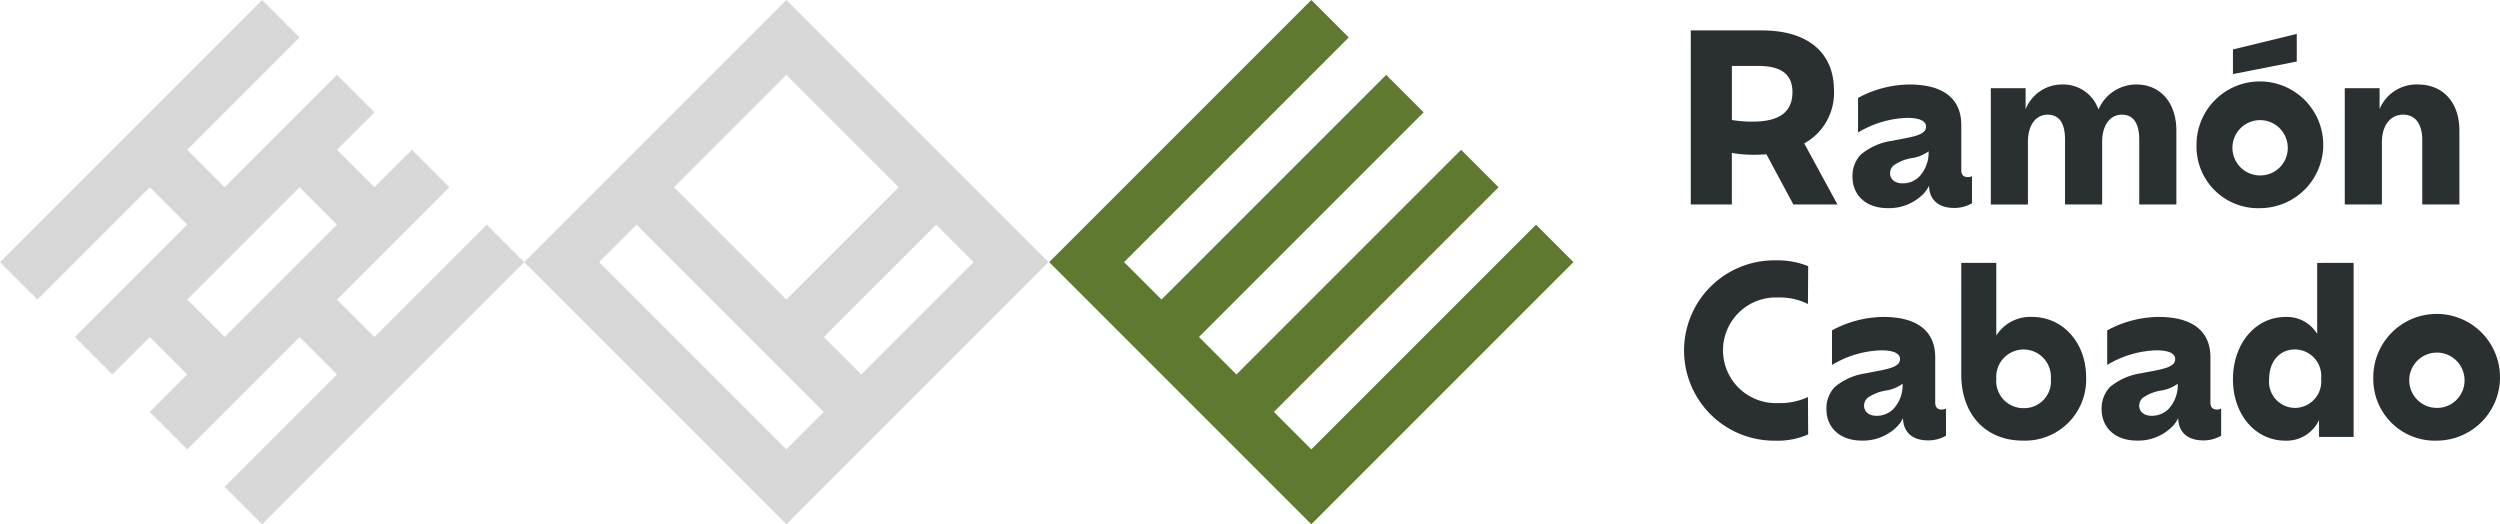 <svg xmlns="http://www.w3.org/2000/svg" width="279.182" height="58.544" viewBox="0 0 279.182 58.544">
  <g id="Grupo_13" data-name="Grupo 13" transform="translate(-100 -47)">
    <path id="Trazado_1" data-name="Trazado 1" d="M410.081,245.438l-29.27,29.27,0,0L405.9,299.8l4.182,4.182,4.181-4.182,25.089-25.089-4.181-4.181-25.089,25.088-4.182-4.181,25.088-25.089-4.181-4.181-25.089,25.089-4.185-4.185,25.089-25.089-4.181-4.181-25.088,25.088-4.182-4.181,25.088-25.089Z" transform="translate(-163.642 -198.438)" fill="#5f7930"/>
    <path id="Trazado_2" data-name="Trazado 2" d="M333.553,283.074,346.1,270.53l4.181,4.181-12.544,12.544Zm-25.091-8.365,4.181-4.182,20.91,20.91-4.181,4.181Zm8.363-8.363L329.368,253.8l12.548,12.546-12.544,12.545Zm12.544-20.908-29.27,29.27,29.274,29.273,29.269-29.27-29.269-29.269Z" transform="translate(-141.556 -198.438)" fill="#b1b1b1" opacity="0.5"/>
    <g id="Grupo_1" data-name="Grupo 1" transform="translate(288.813 50.397)">
      <path id="Trazado_3" data-name="Trazado 3" d="M490.9,269.549l-3.006-5.6c-.44.026-.906.052-1.4.052a13.821,13.821,0,0,1-2.462-.207v5.753h-4.587V250.114h7.982c5.079,0,8.007,2.488,8.007,6.659a6.437,6.437,0,0,1-3.317,5.96l3.705,6.815Zm-.1-12.541c0-1.814-1.036-2.929-3.809-2.929h-2.954v6.038a12.939,12.939,0,0,0,2.332.181C489.422,260.3,490.8,259.157,490.8,257.007Z" transform="translate(-479.445 -250.114)" fill="#2a2f31"/>
      <path id="Trazado_4" data-name="Trazado 4" d="M517.651,268.662v3.031a3.937,3.937,0,0,1-1.995.519c-1.711,0-2.773-.881-2.8-2.488a3.326,3.326,0,0,1-.726,1.011,5.371,5.371,0,0,1-3.886,1.5c-2.411,0-3.939-1.424-3.939-3.524a3.481,3.481,0,0,1,.906-2.436,6.921,6.921,0,0,1,3.5-1.554c1.477-.311,2.928-.466,3.524-.985a.745.745,0,0,0,.285-.621c0-.519-.544-.96-2.072-.96a11.224,11.224,0,0,0-5.52,1.633v-3.861a12.252,12.252,0,0,1,5.727-1.5c3.991,0,5.8,1.736,5.8,4.509v5.053c0,.545.285.777.7.777A1,1,0,0,0,517.651,268.662Zm-4.846-2.773a4.3,4.3,0,0,1-1.814.752,4.8,4.8,0,0,0-2.1.83,1.156,1.156,0,0,0-.389.855c0,.6.44,1.14,1.4,1.14a2.592,2.592,0,0,0,1.891-.777A3.908,3.908,0,0,0,512.805,265.889Z" transform="translate(-486.248 -252.388)" fill="#2a2f31"/>
      <path id="Trazado_5" data-name="Trazado 5" d="M546.294,263.582v8.241h-4.146v-7.256c0-1.711-.6-2.773-1.943-2.773-1.322,0-2.2,1.193-2.2,3.033v7h-4.146v-7.256c0-1.711-.57-2.773-1.943-2.773-1.348,0-2.2,1.193-2.2,3.033v7h-4.146V258.841h3.887V261.2a4.362,4.362,0,0,1,4.095-2.773,4.152,4.152,0,0,1,4.042,2.8,4.582,4.582,0,0,1,4.25-2.8C544.4,258.426,546.294,260.344,546.294,263.582Z" transform="translate(-492.065 -252.388)" fill="#2a2f31"/>
      <path id="Trazado_6" data-name="Trazado 6" d="M557.2,263.165a7.076,7.076,0,1,1,7.1,6.944A6.868,6.868,0,0,1,557.2,263.165Zm10.184.026a3.089,3.089,0,1,0-3.083,3.265A3.067,3.067,0,0,0,567.385,263.191Zm-6.115-10.806,7.126-1.736v3.084l-7.126,1.4Z" transform="translate(-500.722 -250.26)" fill="#2a2f31"/>
      <path id="Trazado_7" data-name="Trazado 7" d="M592.794,263.582v8.241h-4.146v-7.229c0-1.737-.777-2.8-2.125-2.8-1.451,0-2.384,1.218-2.384,3.085v6.944h-4.146V258.841h3.888v2.332a4.459,4.459,0,0,1,4.275-2.747C590.9,258.426,592.794,260.344,592.794,263.582Z" transform="translate(-506.959 -252.388)" fill="#2a2f31"/>
    </g>
    <g id="Grupo_2" data-name="Grupo 2" transform="translate(288.035 76.072)">
      <path id="Trazado_8" data-name="Trazado 8" d="M492.265,304.9a8.4,8.4,0,0,1-3.68.7,10.068,10.068,0,1,1,.052-20.134,9.044,9.044,0,0,1,3.628.648l-.026,4.224a7.07,7.07,0,0,0-3.343-.726,5.9,5.9,0,1,0,0,11.79,7.413,7.413,0,0,0,3.343-.673Z" transform="translate(-478.375 -285.462)" fill="#2a2f31"/>
      <path id="Trazado_9" data-name="Trazado 9" d="M513.656,304.4v3.032a3.947,3.947,0,0,1-2,.519c-1.711,0-2.773-.881-2.8-2.488a3.338,3.338,0,0,1-.726,1.01,5.374,5.374,0,0,1-3.888,1.5c-2.409,0-3.938-1.425-3.938-3.524a3.476,3.476,0,0,1,.907-2.435,6.922,6.922,0,0,1,3.5-1.555c1.477-.311,2.928-.466,3.524-.985a.746.746,0,0,0,.285-.621c0-.519-.544-.959-2.073-.959a11.227,11.227,0,0,0-5.52,1.632v-3.861a12.256,12.256,0,0,1,5.727-1.5c3.99,0,5.8,1.737,5.8,4.509v5.053c0,.545.285.777.7.777A1,1,0,0,0,513.656,304.4Zm-4.846-2.773a4.309,4.309,0,0,1-1.814.753,4.79,4.79,0,0,0-2.1.829,1.158,1.158,0,0,0-.389.855c0,.6.44,1.14,1.4,1.14a2.591,2.591,0,0,0,1.891-.777A3.907,3.907,0,0,0,508.811,301.629Z" transform="translate(-484.378 -287.844)" fill="#2a2f31"/>
      <path id="Trazado_10" data-name="Trazado 10" d="M534.976,298.629A6.819,6.819,0,0,1,527.9,305.7c-4.121,0-6.867-2.9-6.867-7.385V285.854h3.913v8.111a4.48,4.48,0,0,1,4.017-2.074C532.358,291.892,534.976,294.742,534.976,298.629Zm-3.939.156a3.052,3.052,0,1,0-6.09,0,3.028,3.028,0,0,0,3.033,3.291A2.991,2.991,0,0,0,531.037,298.785Z" transform="translate(-490.048 -285.569)" fill="#2a2f31"/>
      <path id="Trazado_11" data-name="Trazado 11" d="M555.958,304.4v3.032a3.94,3.94,0,0,1-1.995.519c-1.711,0-2.773-.881-2.8-2.488a3.325,3.325,0,0,1-.726,1.01,5.373,5.373,0,0,1-3.887,1.5c-2.41,0-3.939-1.425-3.939-3.524a3.479,3.479,0,0,1,.907-2.435,6.927,6.927,0,0,1,3.5-1.555c1.477-.311,2.928-.466,3.524-.985a.745.745,0,0,0,.285-.621c0-.519-.544-.959-2.073-.959a11.221,11.221,0,0,0-5.519,1.632v-3.861a12.248,12.248,0,0,1,5.727-1.5c3.991,0,5.8,1.737,5.8,4.509v5.053c0,.545.285.777.7.777A.991.991,0,0,0,555.958,304.4Zm-4.846-2.773a4.3,4.3,0,0,1-1.814.753,4.786,4.786,0,0,0-2.1.829,1.153,1.153,0,0,0-.389.855c0,.6.44,1.14,1.4,1.14a2.591,2.591,0,0,0,1.891-.777A3.906,3.906,0,0,0,551.112,301.629Z" transform="translate(-495.953 -287.844)" fill="#2a2f31"/>
      <path id="Trazado_12" data-name="Trazado 12" d="M576.277,285.854v19.435h-3.861V303.4a3.978,3.978,0,0,1-3.757,2.306c-3.368,0-5.856-2.929-5.856-6.841,0-3.991,2.513-6.971,5.856-6.971a3.935,3.935,0,0,1,3.55,1.892v-7.93Zm-3.628,12.931a2.957,2.957,0,0,0-2.928-3.265c-1.684,0-2.876,1.321-2.876,3.29a2.926,2.926,0,0,0,2.876,3.24A2.957,2.957,0,0,0,572.649,298.785Z" transform="translate(-501.478 -285.569)" fill="#2a2f31"/>
      <path id="Trazado_13" data-name="Trazado 13" d="M584.381,301.033a7.075,7.075,0,1,1,7.1,6.945A6.868,6.868,0,0,1,584.381,301.033Zm10.183.026a3.088,3.088,0,1,0-3.083,3.265A3.066,3.066,0,0,0,594.564,301.059Z" transform="translate(-507.382 -287.844)" fill="#2a2f31"/>
    </g>
    <path id="Trazado_47" data-name="Trazado 47" d="M240.409,278.889l4.182-4.181,4.182-4.182,4.181-4.181,4.185,4.185-4.181,4.181-4.181,4.182-4.182,4.181Zm8.363-33.451-29.27,29.27,4.182,4.181,12.544-12.544,4.181,4.181-12.544,12.544,4.182,4.182,4.182-4.182,4.185,4.185-4.182,4.182,4.182,4.181,12.544-12.544,4.181,4.182L244.593,299.8l4.182,4.182,29.269-29.27-4.181-4.181-12.544,12.544-4.182-4.181,12.544-12.545-4.182-4.181-4.181,4.181-4.185-4.184,4.181-4.182-4.181-4.181-12.544,12.544-4.182-4.182,12.544-12.545Z" transform="translate(-119.502 -198.438)" fill="#b1b1b1" opacity="0.5"/>
  </g>
</svg>
